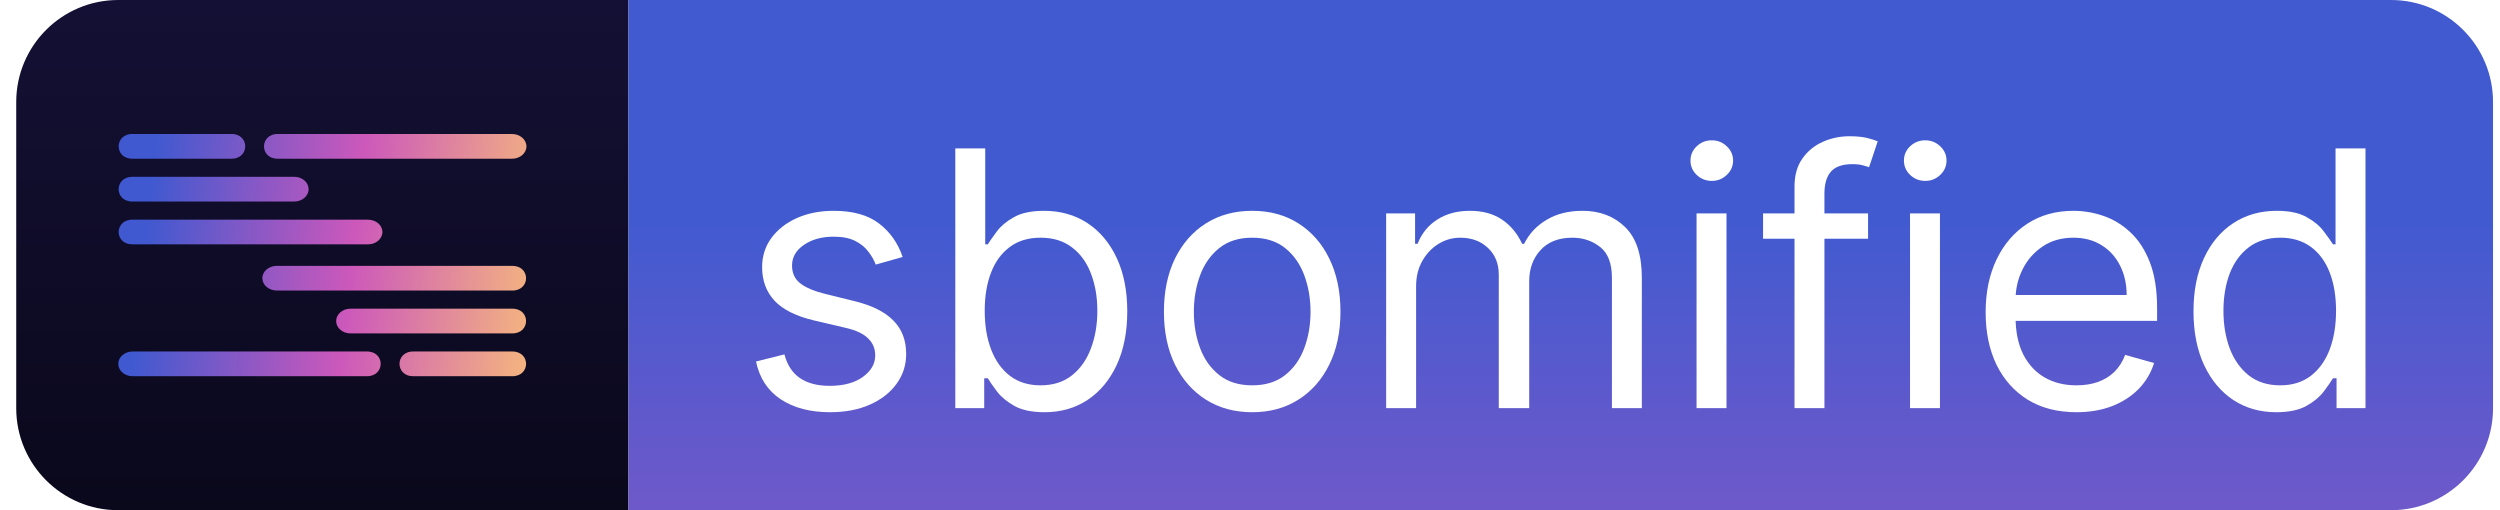 <svg width="98" height="20" viewBox="0 0 98 20" fill="none" xmlns="http://www.w3.org/2000/svg">
<path d="M0.636 4C0.636 1.791 2.427 0 4.636 0H24.636V20H4.636C2.427 20 0.636 18.209 0.636 16V4Z" fill="url(#paint0_linear_662_65)"/>
<path d="M5.2 5.252C4.469 5.244 4.467 6.231 5.2 6.222H9.062C9.796 6.233 9.798 5.241 9.062 5.252H5.2ZM10.896 5.253C10.896 5.252 10.896 5.252 10.896 5.252C10.168 5.244 10.164 6.231 10.896 6.222H20.073C20.384 6.222 20.636 6.005 20.636 5.739C20.636 5.47 20.384 5.253 20.073 5.253H10.897C10.897 5.253 10.896 5.253 10.896 5.253ZM5.2 6.93C4.47 6.921 4.466 7.91 5.2 7.9H11.534C11.845 7.9 12.097 7.683 12.097 7.416C12.098 7.148 11.845 6.93 11.534 6.93H5.2ZM5.2 8.611C5.2 8.611 5.2 8.61 5.2 8.61C4.472 8.602 4.466 9.587 5.2 9.578H14.427C14.738 9.578 14.99 9.361 14.99 9.095C14.99 8.827 14.737 8.612 14.427 8.612H5.201C5.201 8.612 5.2 8.611 5.2 8.611ZM20.073 14.748C20.805 14.756 20.806 13.769 20.073 13.778H16.211C15.477 13.767 15.476 14.759 16.211 14.748H20.073ZM14.375 14.748C15.104 14.756 15.108 13.769 14.375 13.778H5.199C4.889 13.779 4.636 13.995 4.636 14.262C4.636 14.531 4.887 14.748 5.199 14.748H14.375ZM20.073 13.07C20.803 13.079 20.807 12.09 20.073 12.1H13.74C13.428 12.1 13.177 12.317 13.177 12.584C13.175 12.852 13.428 13.07 13.74 13.07H20.073ZM20.073 11.389C20.073 11.389 20.073 11.39 20.074 11.39C20.802 11.398 20.807 10.413 20.073 10.422H10.847C10.535 10.422 10.284 10.639 10.284 10.905C10.284 11.172 10.537 11.388 10.847 11.388H20.073C20.073 11.388 20.073 11.389 20.073 11.389Z" fill="url(#paint1_linear_662_65)"/>
<path d="M24.636 0H93.727C95.936 0 97.727 1.791 97.727 4V16C97.727 18.209 95.936 20 93.727 20H24.636V0Z" fill="url(#paint2_linear_662_65)"/>
<g filter="url(#filter0_d_662_65)">
<path d="M35.383 9.324L34.329 9.622C34.263 9.446 34.165 9.276 34.036 9.11C33.91 8.941 33.737 8.802 33.519 8.692C33.3 8.583 33.02 8.528 32.679 8.528C32.211 8.528 31.822 8.636 31.51 8.852C31.202 9.064 31.048 9.334 31.048 9.662C31.048 9.954 31.154 10.184 31.366 10.353C31.578 10.522 31.91 10.663 32.36 10.775L33.494 11.054C34.177 11.22 34.685 11.473 35.02 11.815C35.355 12.153 35.522 12.588 35.522 13.122C35.522 13.56 35.396 13.951 35.145 14.295C34.896 14.64 34.548 14.912 34.1 15.111C33.653 15.31 33.133 15.409 32.539 15.409C31.761 15.409 31.116 15.24 30.605 14.902C30.095 14.564 29.772 14.07 29.636 13.42L30.75 13.142C30.856 13.553 31.056 13.861 31.351 14.067C31.649 14.272 32.039 14.375 32.52 14.375C33.066 14.375 33.501 14.259 33.822 14.027C34.147 13.792 34.309 13.51 34.309 13.182C34.309 12.917 34.217 12.695 34.031 12.516C33.845 12.333 33.56 12.197 33.176 12.108L31.903 11.81C31.204 11.644 30.69 11.387 30.362 11.039C30.037 10.688 29.875 10.249 29.875 9.722C29.875 9.291 29.996 8.91 30.238 8.578C30.483 8.247 30.816 7.986 31.237 7.798C31.661 7.609 32.142 7.514 32.679 7.514C33.434 7.514 34.028 7.68 34.458 8.011C34.893 8.343 35.201 8.78 35.383 9.324Z" fill="white"/>
<path d="M37.448 15.25V5.068H38.621V8.827H38.72C38.806 8.694 38.926 8.525 39.078 8.32C39.234 8.111 39.456 7.925 39.745 7.763C40.036 7.597 40.431 7.514 40.928 7.514C41.571 7.514 42.138 7.675 42.628 7.996C43.118 8.318 43.501 8.774 43.776 9.364C44.051 9.954 44.189 10.65 44.189 11.452C44.189 12.26 44.051 12.961 43.776 13.555C43.501 14.145 43.12 14.602 42.633 14.927C42.146 15.248 41.584 15.409 40.948 15.409C40.457 15.409 40.064 15.328 39.769 15.165C39.474 15 39.247 14.812 39.088 14.604C38.929 14.392 38.806 14.216 38.72 14.077H38.581V15.25H37.448ZM38.601 11.432C38.601 12.008 38.685 12.517 38.855 12.958C39.024 13.396 39.27 13.739 39.595 13.987C39.92 14.232 40.318 14.355 40.788 14.355C41.279 14.355 41.688 14.226 42.017 13.967C42.348 13.706 42.596 13.354 42.762 12.913C42.931 12.469 43.016 11.975 43.016 11.432C43.016 10.895 42.933 10.411 42.767 9.98C42.605 9.546 42.358 9.203 42.026 8.951C41.698 8.696 41.286 8.568 40.788 8.568C40.311 8.568 39.91 8.689 39.585 8.931C39.261 9.17 39.015 9.504 38.85 9.935C38.684 10.363 38.601 10.862 38.601 11.432Z" fill="white"/>
<path d="M49.086 15.409C48.397 15.409 47.792 15.245 47.272 14.917C46.754 14.589 46.35 14.13 46.058 13.54C45.77 12.95 45.626 12.26 45.626 11.472C45.626 10.676 45.77 9.982 46.058 9.388C46.35 8.795 46.754 8.334 47.272 8.006C47.792 7.678 48.397 7.514 49.086 7.514C49.776 7.514 50.379 7.678 50.896 8.006C51.416 8.334 51.821 8.795 52.109 9.388C52.401 9.982 52.546 10.676 52.546 11.472C52.546 12.26 52.401 12.95 52.109 13.54C51.821 14.13 51.416 14.589 50.896 14.917C50.379 15.245 49.776 15.409 49.086 15.409ZM49.086 14.355C49.61 14.355 50.041 14.221 50.379 13.952C50.717 13.684 50.967 13.331 51.129 12.893C51.292 12.456 51.373 11.982 51.373 11.472C51.373 10.961 51.292 10.486 51.129 10.045C50.967 9.604 50.717 9.248 50.379 8.976C50.041 8.704 49.61 8.568 49.086 8.568C48.562 8.568 48.132 8.704 47.794 8.976C47.455 9.248 47.205 9.604 47.043 10.045C46.88 10.486 46.799 10.961 46.799 11.472C46.799 11.982 46.88 12.456 47.043 12.893C47.205 13.331 47.455 13.684 47.794 13.952C48.132 14.221 48.562 14.355 49.086 14.355Z" fill="white"/>
<path d="M54.337 15.25V7.614H55.471V8.807H55.57C55.729 8.399 55.986 8.083 56.341 7.857C56.696 7.629 57.121 7.514 57.619 7.514C58.122 7.514 58.542 7.629 58.876 7.857C59.215 8.083 59.478 8.399 59.667 8.807H59.746C59.942 8.412 60.235 8.099 60.626 7.867C61.017 7.632 61.486 7.514 62.033 7.514C62.716 7.514 63.275 7.728 63.709 8.156C64.143 8.58 64.36 9.241 64.36 10.139V15.25H63.187V10.139C63.187 9.576 63.033 9.173 62.724 8.931C62.416 8.689 62.053 8.568 61.636 8.568C61.099 8.568 60.683 8.731 60.388 9.055C60.093 9.377 59.945 9.785 59.945 10.278V15.25H58.752V10.02C58.752 9.586 58.611 9.236 58.33 8.971C58.048 8.702 57.685 8.568 57.241 8.568C56.936 8.568 56.651 8.649 56.386 8.812C56.124 8.974 55.912 9.2 55.749 9.488C55.59 9.773 55.511 10.103 55.511 10.477V15.25H54.337Z" fill="white"/>
<path d="M66.505 15.25V7.614H67.679V15.25H66.505ZM67.102 6.341C66.873 6.341 66.676 6.263 66.51 6.107C66.348 5.951 66.267 5.764 66.267 5.545C66.267 5.327 66.348 5.139 66.51 4.984C66.676 4.828 66.873 4.75 67.102 4.75C67.331 4.75 67.526 4.828 67.689 4.984C67.854 5.139 67.937 5.327 67.937 5.545C67.937 5.764 67.854 5.951 67.689 6.107C67.526 6.263 67.331 6.341 67.102 6.341Z" fill="white"/>
<path d="M73.228 7.614V8.608H69.112V7.614H73.228ZM70.345 15.25V6.56C70.345 6.122 70.447 5.758 70.653 5.466C70.858 5.174 71.125 4.955 71.453 4.81C71.781 4.664 72.128 4.591 72.492 4.591C72.781 4.591 73.016 4.614 73.198 4.66C73.381 4.707 73.516 4.75 73.606 4.79L73.268 5.804C73.208 5.784 73.125 5.759 73.019 5.729C72.917 5.7 72.781 5.685 72.612 5.685C72.224 5.685 71.944 5.782 71.772 5.978C71.602 6.173 71.518 6.46 71.518 6.838V15.25H70.345Z" fill="white"/>
<path d="M74.873 15.25V7.614H76.046V15.25H74.873ZM75.469 6.341C75.24 6.341 75.043 6.263 74.877 6.107C74.715 5.951 74.634 5.764 74.634 5.545C74.634 5.327 74.715 5.139 74.877 4.984C75.043 4.828 75.24 4.75 75.469 4.75C75.698 4.75 75.893 4.828 76.056 4.984C76.221 5.139 76.304 5.327 76.304 5.545C76.304 5.764 76.221 5.951 76.056 6.107C75.893 6.263 75.698 6.341 75.469 6.341Z" fill="white"/>
<path d="M81.397 15.409C80.661 15.409 80.026 15.247 79.492 14.922C78.962 14.594 78.553 14.136 78.264 13.55C77.979 12.96 77.837 12.274 77.837 11.492C77.837 10.709 77.979 10.02 78.264 9.423C78.553 8.823 78.954 8.356 79.468 8.021C79.984 7.683 80.588 7.514 81.277 7.514C81.675 7.514 82.068 7.58 82.455 7.713C82.843 7.846 83.196 8.061 83.514 8.359C83.832 8.654 84.086 9.045 84.275 9.533C84.464 10.02 84.558 10.62 84.558 11.332V11.829H78.672V10.815H83.365C83.365 10.384 83.279 10 83.107 9.662C82.938 9.324 82.696 9.057 82.381 8.861C82.069 8.666 81.701 8.568 81.277 8.568C80.81 8.568 80.406 8.684 80.064 8.916C79.726 9.145 79.466 9.443 79.284 9.811C79.101 10.179 79.01 10.573 79.01 10.994V11.67C79.01 12.247 79.109 12.736 79.308 13.137C79.511 13.535 79.791 13.838 80.149 14.047C80.507 14.252 80.922 14.355 81.397 14.355C81.705 14.355 81.983 14.312 82.232 14.226C82.484 14.136 82.701 14.004 82.883 13.828C83.065 13.649 83.206 13.427 83.306 13.162L84.439 13.48C84.32 13.865 84.119 14.203 83.838 14.494C83.556 14.783 83.208 15.008 82.793 15.17C82.379 15.329 81.913 15.409 81.397 15.409Z" fill="white"/>
<path d="M89.227 15.409C88.59 15.409 88.029 15.248 87.541 14.927C87.054 14.602 86.673 14.145 86.398 13.555C86.123 12.961 85.985 12.26 85.985 11.452C85.985 10.65 86.123 9.954 86.398 9.364C86.673 8.774 87.056 8.318 87.546 7.996C88.037 7.675 88.604 7.514 89.247 7.514C89.744 7.514 90.136 7.597 90.425 7.763C90.716 7.925 90.939 8.111 91.091 8.32C91.247 8.525 91.368 8.694 91.454 8.827H91.553V5.068H92.727V15.25H91.593V14.077H91.454C91.368 14.216 91.245 14.392 91.086 14.604C90.927 14.812 90.7 15 90.405 15.165C90.11 15.328 89.717 15.409 89.227 15.409ZM89.386 14.355C89.856 14.355 90.254 14.232 90.579 13.987C90.904 13.739 91.151 13.396 91.32 12.958C91.489 12.517 91.573 12.008 91.573 11.432C91.573 10.862 91.49 10.363 91.325 9.935C91.159 9.504 90.914 9.17 90.589 8.931C90.264 8.689 89.863 8.568 89.386 8.568C88.889 8.568 88.474 8.696 88.143 8.951C87.815 9.203 87.568 9.546 87.402 9.98C87.24 10.411 87.159 10.895 87.159 11.432C87.159 11.975 87.241 12.469 87.407 12.913C87.576 13.354 87.825 13.706 88.153 13.967C88.484 14.226 88.895 14.355 89.386 14.355Z" fill="white"/>
</g>
<defs>
<filter id="filter0_d_662_65" x="29.636" y="4.591" width="63.091" height="11.568" filterUnits="userSpaceOnUse" color-interpolation-filters="sRGB">
<feFlood flood-opacity="0" result="BackgroundImageFix"/>
<feColorMatrix in="SourceAlpha" type="matrix" values="0 0 0 0 0 0 0 0 0 0 0 0 0 0 0 0 0 0 127 0" result="hardAlpha"/>
<feOffset dy="0.75"/>
<feComposite in2="hardAlpha" operator="out"/>
<feColorMatrix type="matrix" values="0 0 0 0 0 0 0 0 0 0 0 0 0 0 0 0 0 0 0.25 0"/>
<feBlend mode="normal" in2="BackgroundImageFix" result="effect1_dropShadow_662_65"/>
<feBlend mode="normal" in="SourceGraphic" in2="effect1_dropShadow_662_65" result="shape"/>
</filter>
<linearGradient id="paint0_linear_662_65" x1="12.636" y1="0" x2="12.636" y2="20" gradientUnits="userSpaceOnUse">
<stop stop-color="#141035"/>
<stop offset="1" stop-color="#0A081B"/>
</linearGradient>
<linearGradient id="paint1_linear_662_65" x1="4.636" y1="10" x2="20.956" y2="11.738" gradientUnits="userSpaceOnUse">
<stop offset="0.06" stop-color="#4059D0"/>
<stop offset="0.555" stop-color="#CC58BB"/>
<stop offset="1" stop-color="#F4B57F"/>
</linearGradient>
<linearGradient id="paint2_linear_662_65" x1="61.181" y1="20" x2="61.181" y2="8.5" gradientUnits="userSpaceOnUse">
<stop stop-color="#6E59CA"/>
<stop offset="1" stop-color="#415AD0"/>
</linearGradient>
</defs>
</svg>
